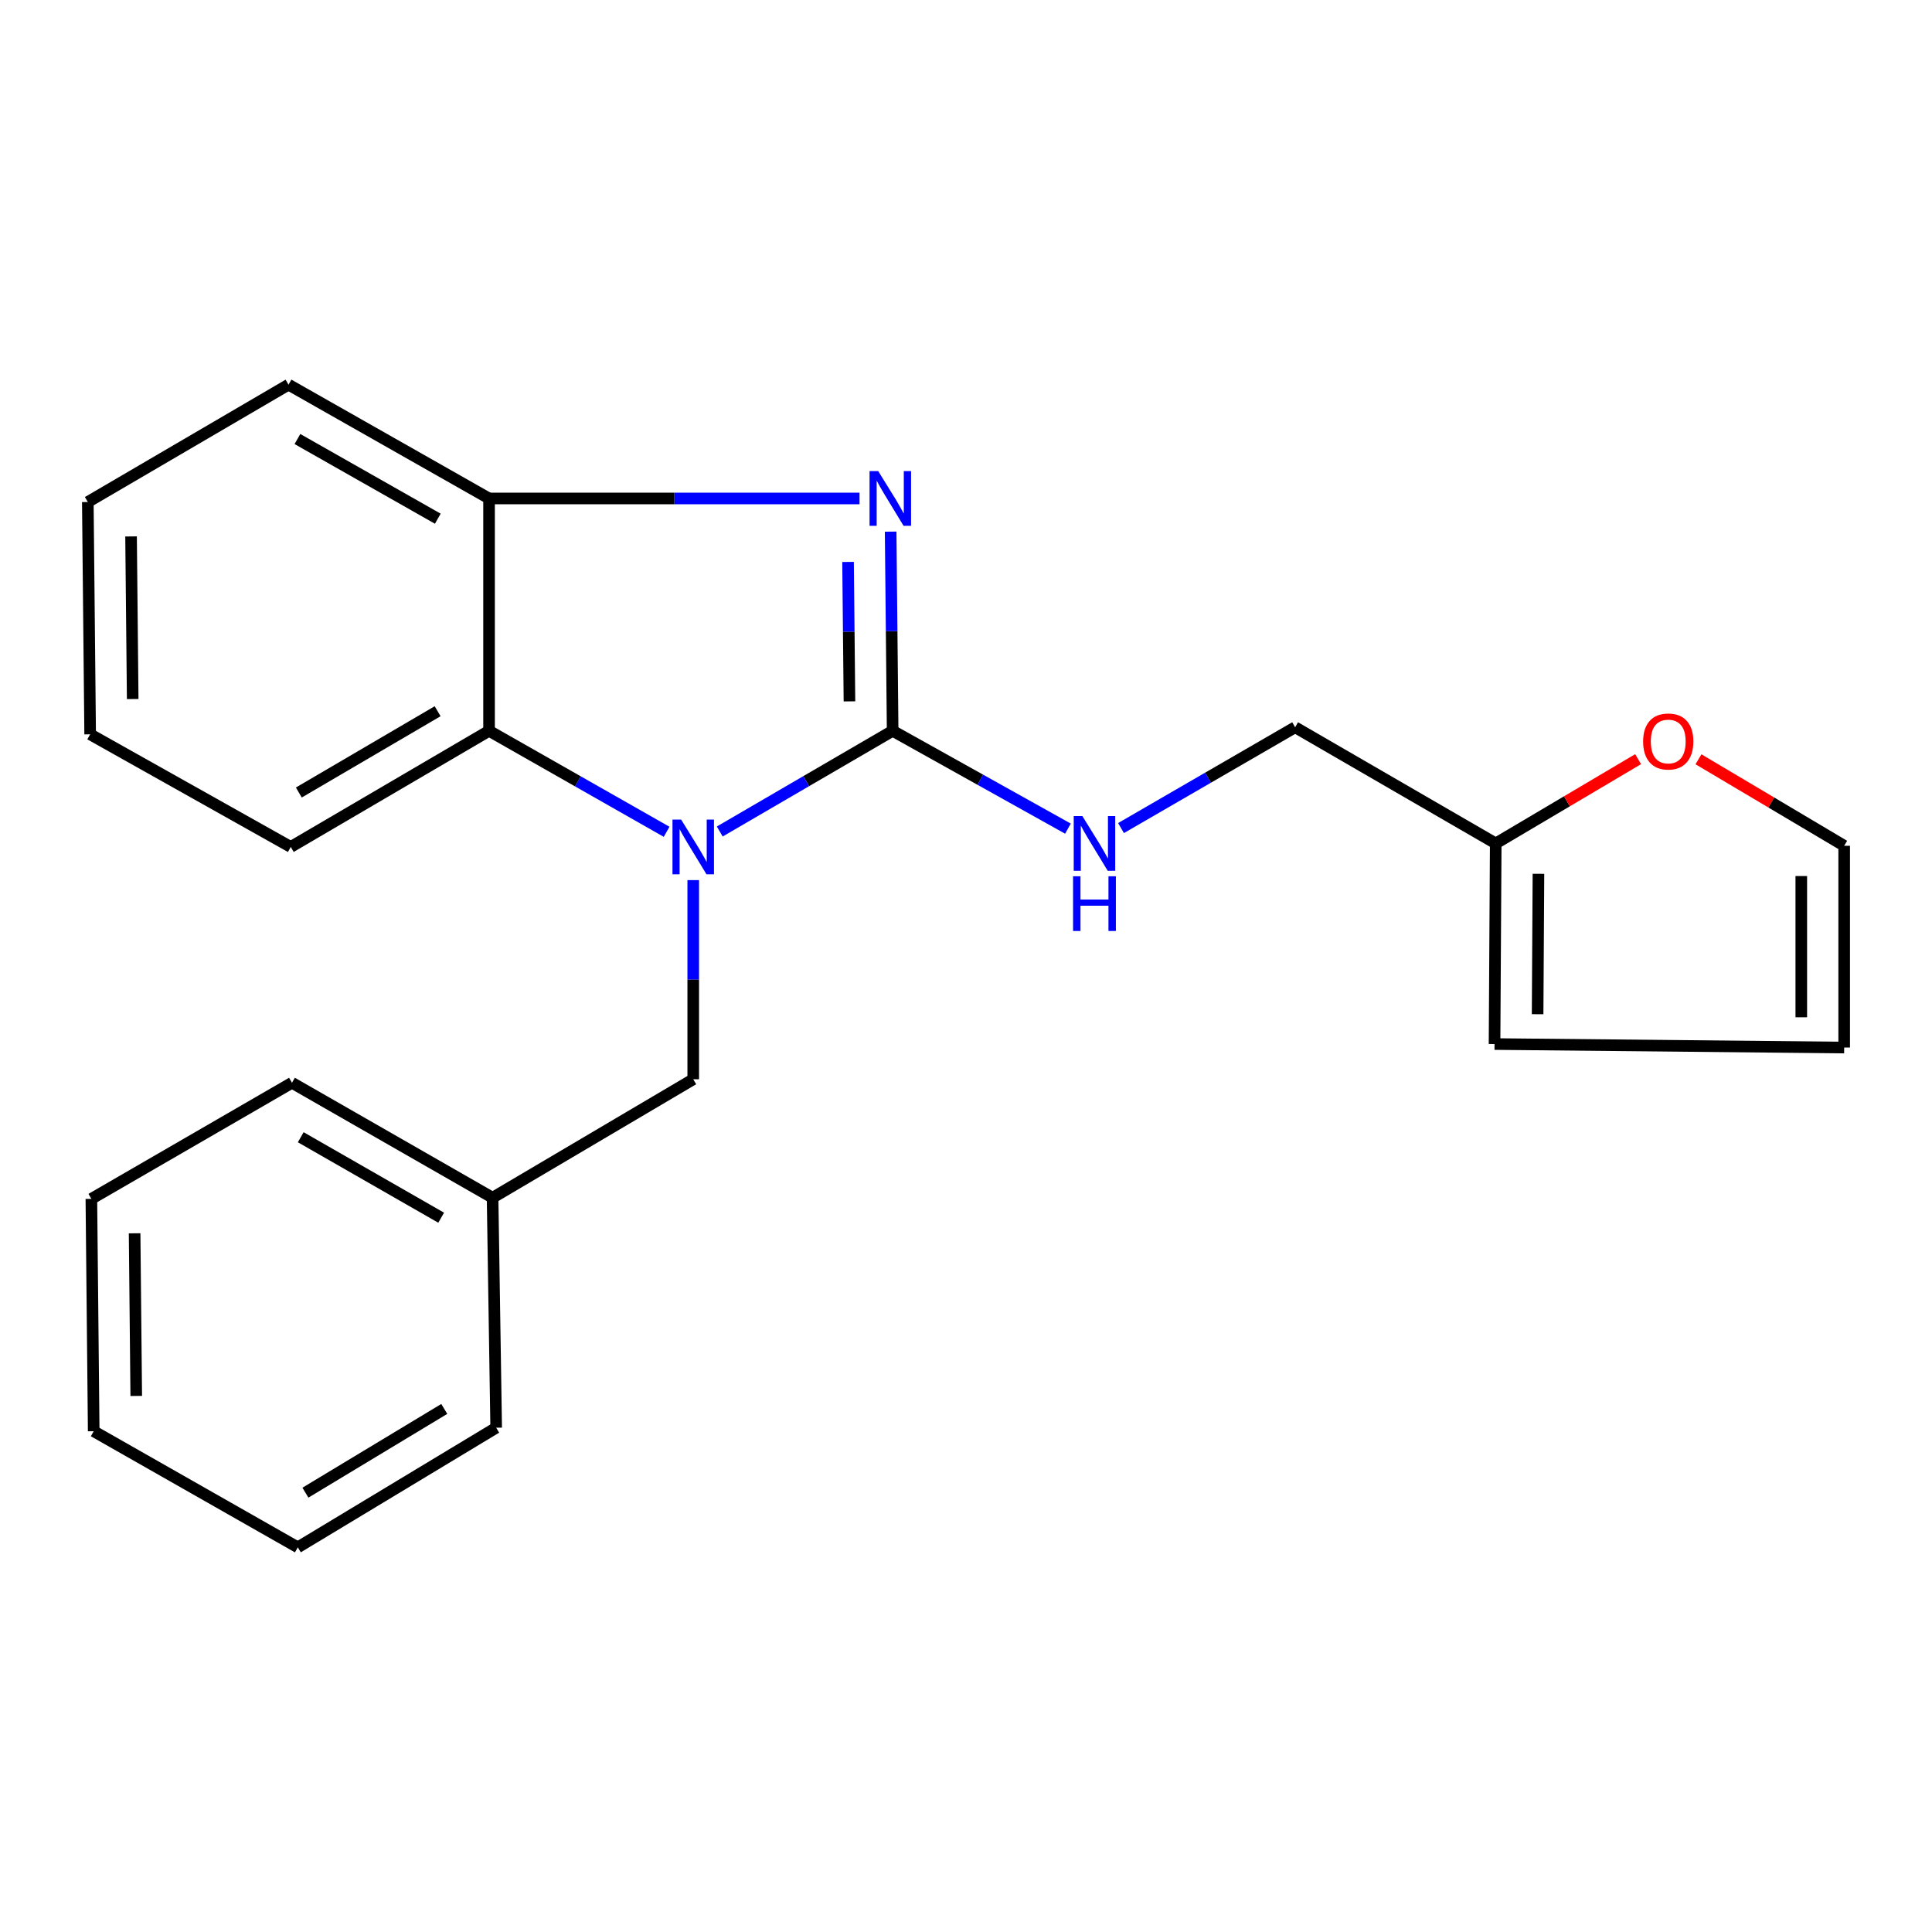 <?xml version='1.0' encoding='iso-8859-1'?>
<svg version='1.1' baseProfile='full'
              xmlns='http://www.w3.org/2000/svg'
                      xmlns:rdkit='http://www.rdkit.org/xml'
                      xmlns:xlink='http://www.w3.org/1999/xlink'
                  xml:space='preserve'
width='1000px' height='1000px' viewBox='0 0 1000 1000'>
<!-- END OF HEADER -->
<rect style='opacity:1.0;fill:#FFFFFF;stroke:none' width='1000' height='1000' x='0' y='0'> </rect>
<path class='bond-0' d='M 462.034,378.269 L 417.289,404.326' style='fill:none;fill-rule:evenodd;stroke:#000000;stroke-width:6px;stroke-linecap:butt;stroke-linejoin:miter;stroke-opacity:1' />
<path class='bond-0' d='M 417.289,404.326 L 372.543,430.383' style='fill:none;fill-rule:evenodd;stroke:#0000FF;stroke-width:6px;stroke-linecap:butt;stroke-linejoin:miter;stroke-opacity:1' />
<path class='bond-1' d='M 462.034,378.269 L 461.516,326.721' style='fill:none;fill-rule:evenodd;stroke:#000000;stroke-width:6px;stroke-linecap:butt;stroke-linejoin:miter;stroke-opacity:1' />
<path class='bond-1' d='M 461.516,326.721 L 460.998,275.173' style='fill:none;fill-rule:evenodd;stroke:#0000FF;stroke-width:6px;stroke-linecap:butt;stroke-linejoin:miter;stroke-opacity:1' />
<path class='bond-1' d='M 439.677,363.028 L 439.314,326.944' style='fill:none;fill-rule:evenodd;stroke:#000000;stroke-width:6px;stroke-linecap:butt;stroke-linejoin:miter;stroke-opacity:1' />
<path class='bond-1' d='M 439.314,326.944 L 438.952,290.86' style='fill:none;fill-rule:evenodd;stroke:#0000FF;stroke-width:6px;stroke-linecap:butt;stroke-linejoin:miter;stroke-opacity:1' />
<path class='bond-4' d='M 462.034,378.269 L 507.4,403.585' style='fill:none;fill-rule:evenodd;stroke:#000000;stroke-width:6px;stroke-linecap:butt;stroke-linejoin:miter;stroke-opacity:1' />
<path class='bond-4' d='M 507.4,403.585 L 552.766,428.901' style='fill:none;fill-rule:evenodd;stroke:#0000FF;stroke-width:6px;stroke-linecap:butt;stroke-linejoin:miter;stroke-opacity:1' />
<path class='bond-2' d='M 345.038,430.539 L 299.086,404.404' style='fill:none;fill-rule:evenodd;stroke:#0000FF;stroke-width:6px;stroke-linecap:butt;stroke-linejoin:miter;stroke-opacity:1' />
<path class='bond-2' d='M 299.086,404.404 L 253.134,378.269' style='fill:none;fill-rule:evenodd;stroke:#000000;stroke-width:6px;stroke-linecap:butt;stroke-linejoin:miter;stroke-opacity:1' />
<path class='bond-5' d='M 358.817,455.542 L 358.817,507.084' style='fill:none;fill-rule:evenodd;stroke:#0000FF;stroke-width:6px;stroke-linecap:butt;stroke-linejoin:miter;stroke-opacity:1' />
<path class='bond-5' d='M 358.817,507.084 L 358.817,558.627' style='fill:none;fill-rule:evenodd;stroke:#000000;stroke-width:6px;stroke-linecap:butt;stroke-linejoin:miter;stroke-opacity:1' />
<path class='bond-3' d='M 444.893,258.006 L 349.013,258.006' style='fill:none;fill-rule:evenodd;stroke:#0000FF;stroke-width:6px;stroke-linecap:butt;stroke-linejoin:miter;stroke-opacity:1' />
<path class='bond-3' d='M 349.013,258.006 L 253.134,258.006' style='fill:none;fill-rule:evenodd;stroke:#000000;stroke-width:6px;stroke-linecap:butt;stroke-linejoin:miter;stroke-opacity:1' />
<path class='bond-13' d='M 253.134,378.269 L 150.497,438.376' style='fill:none;fill-rule:evenodd;stroke:#000000;stroke-width:6px;stroke-linecap:butt;stroke-linejoin:miter;stroke-opacity:1' />
<path class='bond-13' d='M 226.518,368.126 L 154.672,410.201' style='fill:none;fill-rule:evenodd;stroke:#000000;stroke-width:6px;stroke-linecap:butt;stroke-linejoin:miter;stroke-opacity:1' />
<path class='bond-22' d='M 253.134,378.269 L 253.134,258.006' style='fill:none;fill-rule:evenodd;stroke:#000000;stroke-width:6px;stroke-linecap:butt;stroke-linejoin:miter;stroke-opacity:1' />
<path class='bond-14' d='M 253.134,258.006 L 149.337,199.095' style='fill:none;fill-rule:evenodd;stroke:#000000;stroke-width:6px;stroke-linecap:butt;stroke-linejoin:miter;stroke-opacity:1' />
<path class='bond-14' d='M 226.605,268.478 L 153.948,227.241' style='fill:none;fill-rule:evenodd;stroke:#000000;stroke-width:6px;stroke-linecap:butt;stroke-linejoin:miter;stroke-opacity:1' />
<path class='bond-11' d='M 580.237,428.607 L 625.295,402.519' style='fill:none;fill-rule:evenodd;stroke:#0000FF;stroke-width:6px;stroke-linecap:butt;stroke-linejoin:miter;stroke-opacity:1' />
<path class='bond-11' d='M 625.295,402.519 L 670.354,376.431' style='fill:none;fill-rule:evenodd;stroke:#000000;stroke-width:6px;stroke-linecap:butt;stroke-linejoin:miter;stroke-opacity:1' />
<path class='bond-12' d='M 358.817,558.627 L 254.959,619.942' style='fill:none;fill-rule:evenodd;stroke:#000000;stroke-width:6px;stroke-linecap:butt;stroke-linejoin:miter;stroke-opacity:1' />
<path class='bond-6' d='M 774.188,436.563 L 670.354,376.431' style='fill:none;fill-rule:evenodd;stroke:#000000;stroke-width:6px;stroke-linecap:butt;stroke-linejoin:miter;stroke-opacity:1' />
<path class='bond-7' d='M 774.188,436.563 L 811.036,414.751' style='fill:none;fill-rule:evenodd;stroke:#000000;stroke-width:6px;stroke-linecap:butt;stroke-linejoin:miter;stroke-opacity:1' />
<path class='bond-7' d='M 811.036,414.751 L 847.884,392.939' style='fill:none;fill-rule:evenodd;stroke:#FF0000;stroke-width:6px;stroke-linecap:butt;stroke-linejoin:miter;stroke-opacity:1' />
<path class='bond-8' d='M 774.188,436.563 L 773.571,540.396' style='fill:none;fill-rule:evenodd;stroke:#000000;stroke-width:6px;stroke-linecap:butt;stroke-linejoin:miter;stroke-opacity:1' />
<path class='bond-8' d='M 796.297,452.27 L 795.866,524.953' style='fill:none;fill-rule:evenodd;stroke:#000000;stroke-width:6px;stroke-linecap:butt;stroke-linejoin:miter;stroke-opacity:1' />
<path class='bond-9' d='M 879.126,392.998 L 916.836,415.385' style='fill:none;fill-rule:evenodd;stroke:#FF0000;stroke-width:6px;stroke-linecap:butt;stroke-linejoin:miter;stroke-opacity:1' />
<path class='bond-9' d='M 916.836,415.385 L 954.545,437.772' style='fill:none;fill-rule:evenodd;stroke:#000000;stroke-width:6px;stroke-linecap:butt;stroke-linejoin:miter;stroke-opacity:1' />
<path class='bond-10' d='M 773.571,540.396 L 954.545,542.209' style='fill:none;fill-rule:evenodd;stroke:#000000;stroke-width:6px;stroke-linecap:butt;stroke-linejoin:miter;stroke-opacity:1' />
<path class='bond-24' d='M 954.545,437.772 L 954.545,542.209' style='fill:none;fill-rule:evenodd;stroke:#000000;stroke-width:6px;stroke-linecap:butt;stroke-linejoin:miter;stroke-opacity:1' />
<path class='bond-24' d='M 932.343,453.437 L 932.343,526.544' style='fill:none;fill-rule:evenodd;stroke:#000000;stroke-width:6px;stroke-linecap:butt;stroke-linejoin:miter;stroke-opacity:1' />
<path class='bond-15' d='M 254.959,619.942 L 151.126,560.44' style='fill:none;fill-rule:evenodd;stroke:#000000;stroke-width:6px;stroke-linecap:butt;stroke-linejoin:miter;stroke-opacity:1' />
<path class='bond-15' d='M 228.345,630.281 L 155.662,588.629' style='fill:none;fill-rule:evenodd;stroke:#000000;stroke-width:6px;stroke-linecap:butt;stroke-linejoin:miter;stroke-opacity:1' />
<path class='bond-16' d='M 254.959,619.942 L 256.822,738.985' style='fill:none;fill-rule:evenodd;stroke:#000000;stroke-width:6px;stroke-linecap:butt;stroke-linejoin:miter;stroke-opacity:1' />
<path class='bond-17' d='M 150.497,438.376 L 46.663,380.082' style='fill:none;fill-rule:evenodd;stroke:#000000;stroke-width:6px;stroke-linecap:butt;stroke-linejoin:miter;stroke-opacity:1' />
<path class='bond-18' d='M 149.337,199.095 L 45.455,259.844' style='fill:none;fill-rule:evenodd;stroke:#000000;stroke-width:6px;stroke-linecap:butt;stroke-linejoin:miter;stroke-opacity:1' />
<path class='bond-20' d='M 151.126,560.44 L 47.292,620.535' style='fill:none;fill-rule:evenodd;stroke:#000000;stroke-width:6px;stroke-linecap:butt;stroke-linejoin:miter;stroke-opacity:1' />
<path class='bond-19' d='M 256.822,738.985 L 154.148,800.905' style='fill:none;fill-rule:evenodd;stroke:#000000;stroke-width:6px;stroke-linecap:butt;stroke-linejoin:miter;stroke-opacity:1' />
<path class='bond-19' d='M 229.955,729.26 L 158.083,772.604' style='fill:none;fill-rule:evenodd;stroke:#000000;stroke-width:6px;stroke-linecap:butt;stroke-linejoin:miter;stroke-opacity:1' />
<path class='bond-23' d='M 46.663,380.082 L 45.455,259.844' style='fill:none;fill-rule:evenodd;stroke:#000000;stroke-width:6px;stroke-linecap:butt;stroke-linejoin:miter;stroke-opacity:1' />
<path class='bond-23' d='M 68.683,361.823 L 67.837,277.656' style='fill:none;fill-rule:evenodd;stroke:#000000;stroke-width:6px;stroke-linecap:butt;stroke-linejoin:miter;stroke-opacity:1' />
<path class='bond-21' d='M 154.148,800.905 L 48.501,740.798' style='fill:none;fill-rule:evenodd;stroke:#000000;stroke-width:6px;stroke-linecap:butt;stroke-linejoin:miter;stroke-opacity:1' />
<path class='bond-25' d='M 47.292,620.535 L 48.501,740.798' style='fill:none;fill-rule:evenodd;stroke:#000000;stroke-width:6px;stroke-linecap:butt;stroke-linejoin:miter;stroke-opacity:1' />
<path class='bond-25' d='M 69.675,638.351 L 70.521,722.535' style='fill:none;fill-rule:evenodd;stroke:#000000;stroke-width:6px;stroke-linecap:butt;stroke-linejoin:miter;stroke-opacity:1' />
<path  class='atom-1' d='M 352.557 424.216
L 361.837 439.216
Q 362.757 440.696, 364.237 443.376
Q 365.717 446.056, 365.797 446.216
L 365.797 424.216
L 369.557 424.216
L 369.557 452.536
L 365.677 452.536
L 355.717 436.136
Q 354.557 434.216, 353.317 432.016
Q 352.117 429.816, 351.757 429.136
L 351.757 452.536
L 348.077 452.536
L 348.077 424.216
L 352.557 424.216
' fill='#0000FF'/>
<path  class='atom-2' d='M 454.565 243.846
L 463.845 258.846
Q 464.765 260.326, 466.245 263.006
Q 467.725 265.686, 467.805 265.846
L 467.805 243.846
L 471.565 243.846
L 471.565 272.166
L 467.685 272.166
L 457.725 255.766
Q 456.565 253.846, 455.325 251.646
Q 454.125 249.446, 453.765 248.766
L 453.765 272.166
L 450.085 272.166
L 450.085 243.846
L 454.565 243.846
' fill='#0000FF'/>
<path  class='atom-5' d='M 560.236 422.403
L 569.516 437.403
Q 570.436 438.883, 571.916 441.563
Q 573.396 444.243, 573.476 444.403
L 573.476 422.403
L 577.236 422.403
L 577.236 450.723
L 573.356 450.723
L 563.396 434.323
Q 562.236 432.403, 560.996 430.203
Q 559.796 428.003, 559.436 427.323
L 559.436 450.723
L 555.756 450.723
L 555.756 422.403
L 560.236 422.403
' fill='#0000FF'/>
<path  class='atom-5' d='M 555.416 453.555
L 559.256 453.555
L 559.256 465.595
L 573.736 465.595
L 573.736 453.555
L 577.576 453.555
L 577.576 481.875
L 573.736 481.875
L 573.736 468.795
L 559.256 468.795
L 559.256 481.875
L 555.416 481.875
L 555.416 453.555
' fill='#0000FF'/>
<path  class='atom-8' d='M 850.478 383.789
Q 850.478 376.989, 853.838 373.189
Q 857.198 369.389, 863.478 369.389
Q 869.758 369.389, 873.118 373.189
Q 876.478 376.989, 876.478 383.789
Q 876.478 390.669, 873.078 394.589
Q 869.678 398.469, 863.478 398.469
Q 857.238 398.469, 853.838 394.589
Q 850.478 390.709, 850.478 383.789
M 863.478 395.269
Q 867.798 395.269, 870.118 392.389
Q 872.478 389.469, 872.478 383.789
Q 872.478 378.229, 870.118 375.429
Q 867.798 372.589, 863.478 372.589
Q 859.158 372.589, 856.798 375.389
Q 854.478 378.189, 854.478 383.789
Q 854.478 389.509, 856.798 392.389
Q 859.158 395.269, 863.478 395.269
' fill='#FF0000'/>
</svg>
